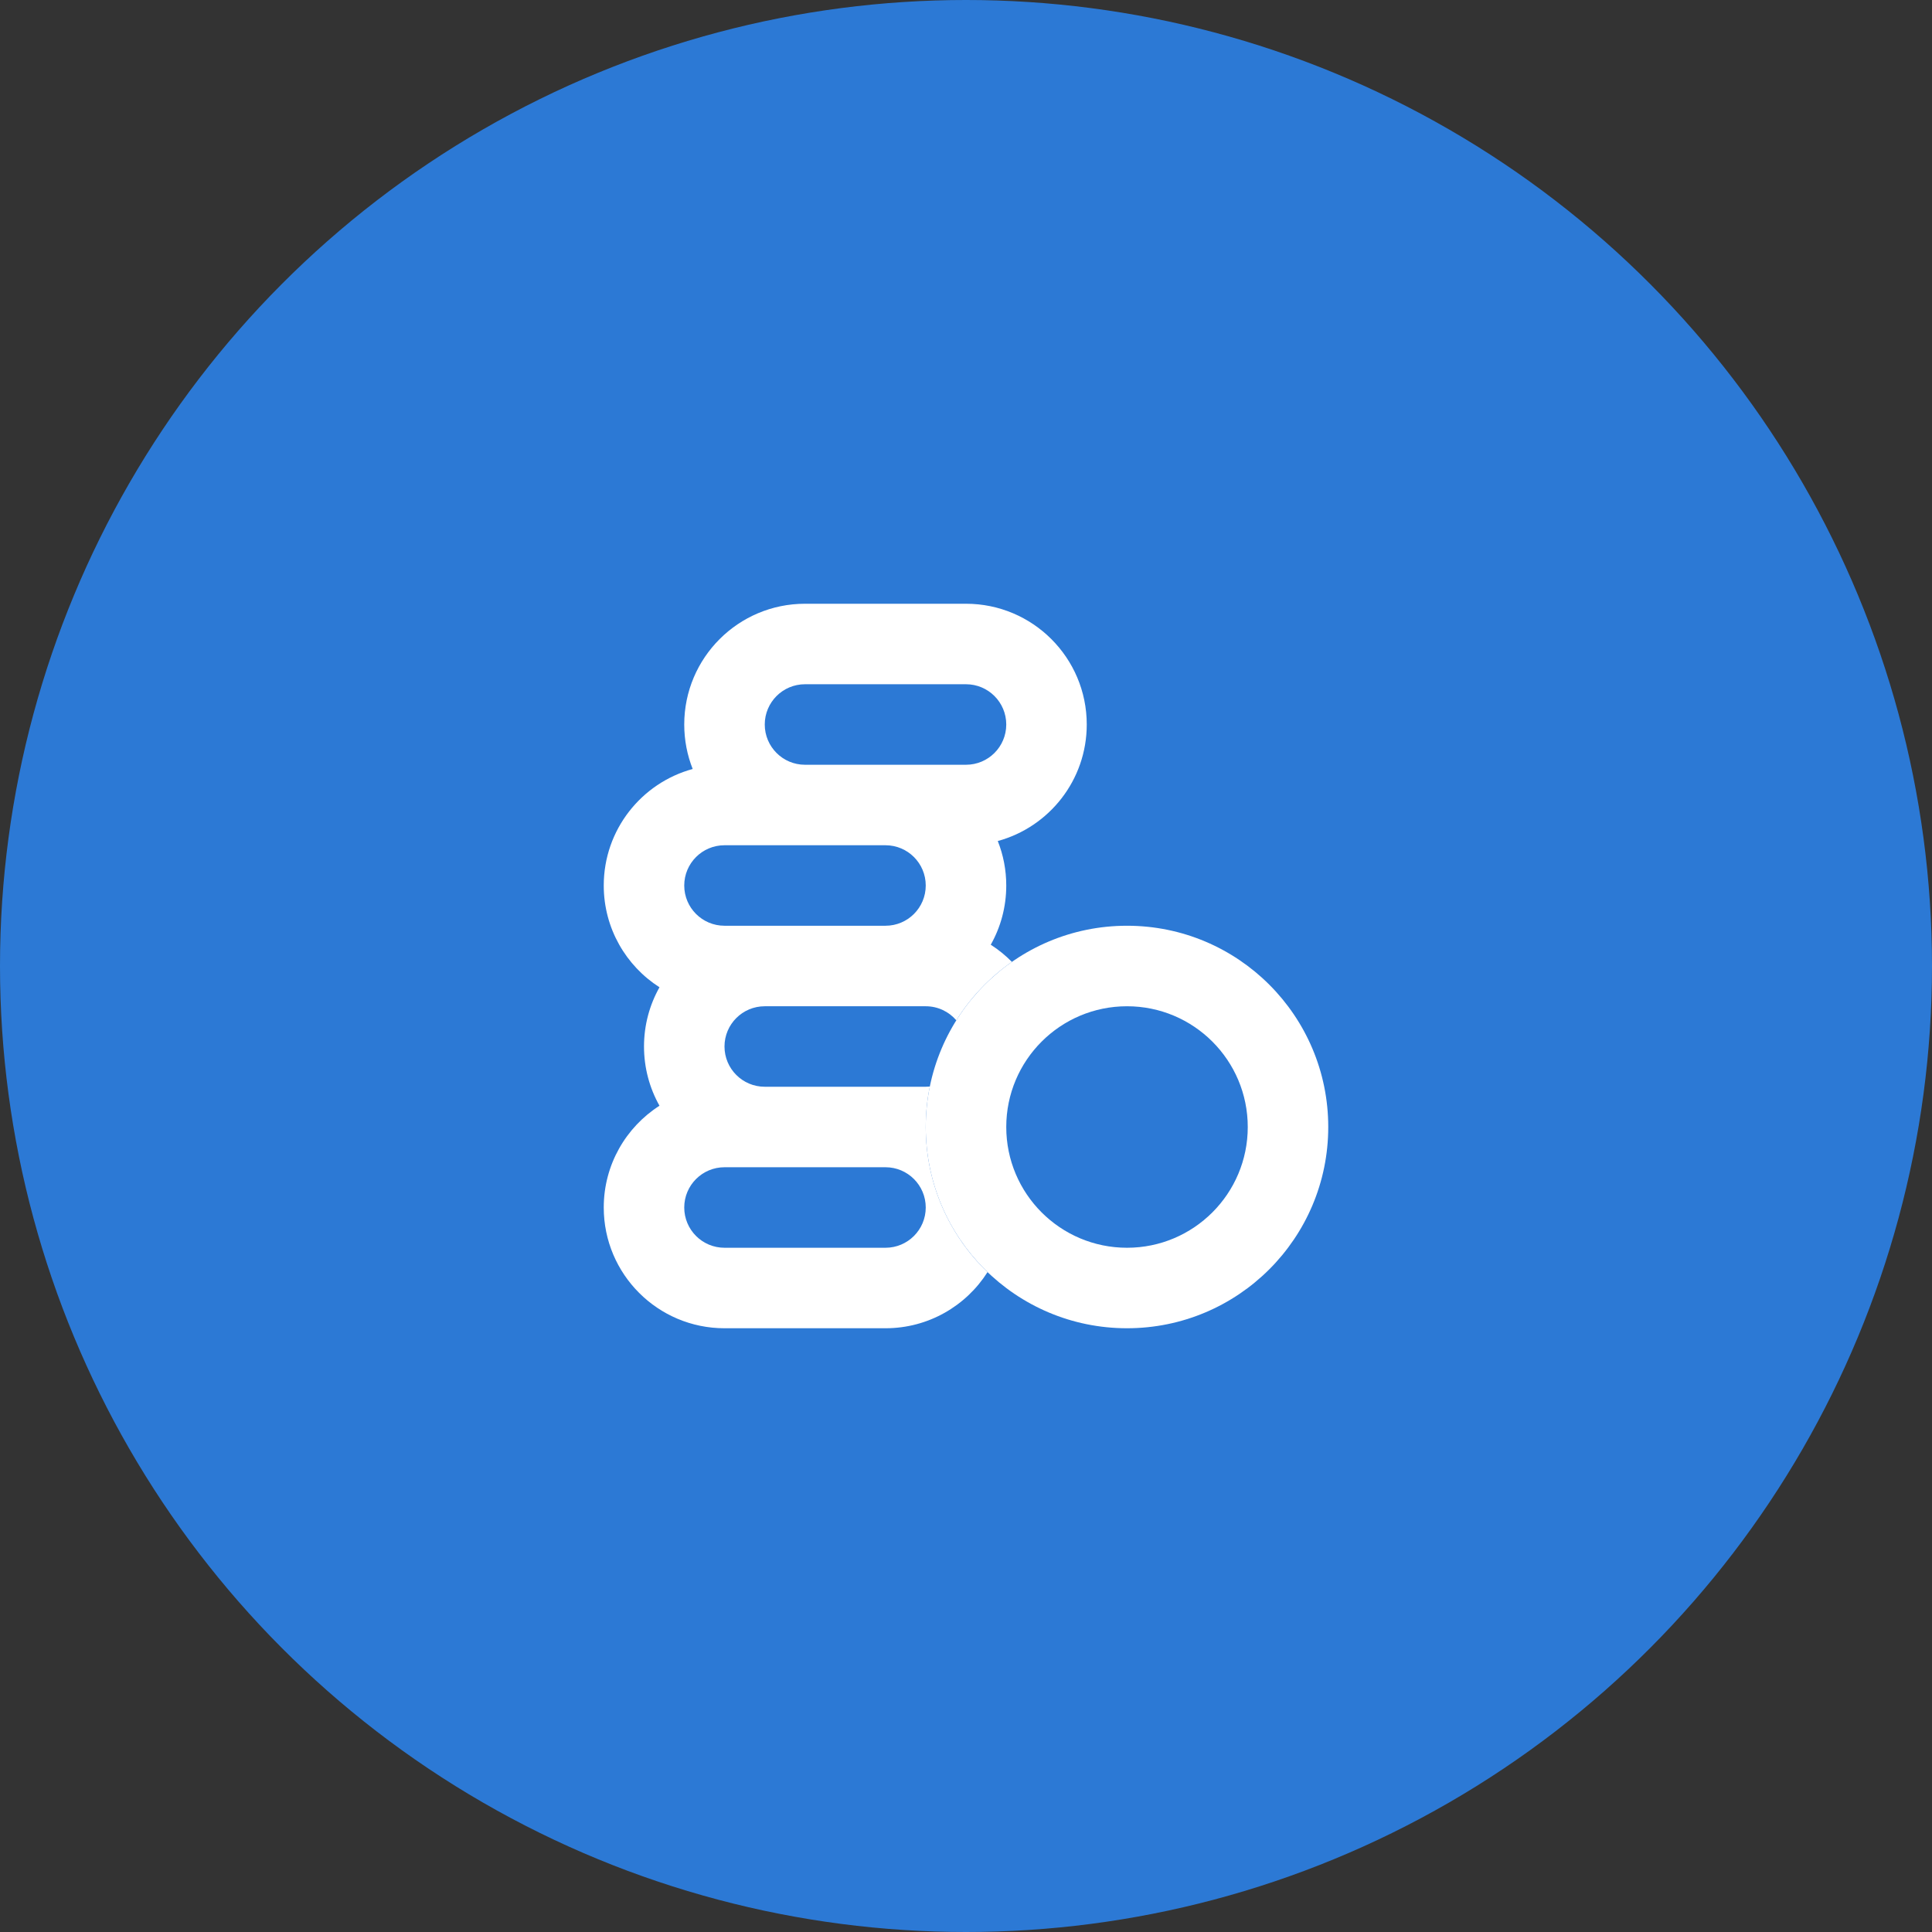 <svg width="80" height="80" viewBox="0 0 80 80" fill="none" xmlns="http://www.w3.org/2000/svg">
<rect x="0" y="0" width="80" height="80" fill="#333333" stroke="none"/>
<circle cx="40" cy="40" r="40" fill="#2C79D5"/>
<path fill-rule="evenodd" clip-rule="evenodd" d="M28.333 30C28.333 27.239 30.572 25 33.333 25H40C42.761 25 45 27.239 45 30C45 32.306 43.439 34.247 41.316 34.825C41.542 35.395 41.667 36.016 41.667 36.667C41.667 37.558 41.434 38.394 41.025 39.119C41.343 39.323 41.637 39.562 41.901 39.83C40.98 40.472 40.196 41.296 39.599 42.249C39.294 41.893 38.84 41.667 38.333 41.667H31.667C30.746 41.667 30 42.413 30 43.333C30 44.254 30.746 45 31.667 45H38.333C38.39 45 38.446 44.997 38.502 44.992C38.391 45.533 38.333 46.093 38.333 46.667C38.333 49.027 39.315 51.158 40.892 52.675C40.005 54.072 38.444 55 36.667 55H30C27.239 55 25 52.761 25 50C25 48.23 25.92 46.674 27.308 45.786C26.9 45.061 26.667 44.224 26.667 43.333C26.667 42.442 26.9 41.606 27.308 40.881C25.92 39.993 25 38.437 25 36.667C25 34.361 26.561 32.42 28.683 31.842C28.457 31.272 28.333 30.65 28.333 30ZM36.667 35C37.587 35 38.333 35.746 38.333 36.667C38.333 37.587 37.587 38.333 36.667 38.333H30C29.079 38.333 28.333 37.587 28.333 36.667C28.333 35.746 29.079 35 30 35H36.667ZM40 31.667H33.333C32.413 31.667 31.667 30.921 31.667 30C31.667 29.079 32.413 28.333 33.333 28.333H40C40.92 28.333 41.667 29.079 41.667 30C41.667 30.921 40.92 31.667 40 31.667ZM36.667 48.333C37.587 48.333 38.333 49.08 38.333 50C38.333 50.92 37.587 51.667 36.667 51.667H30C29.079 51.667 28.333 50.92 28.333 50C28.333 49.08 29.079 48.333 30 48.333H36.667Z" fill="white"/>
<path fill-rule="evenodd" clip-rule="evenodd" d="M46.667 41.667C43.905 41.667 41.667 43.905 41.667 46.667C41.667 49.428 43.905 51.667 46.667 51.667C49.428 51.667 51.667 49.428 51.667 46.667C51.667 43.905 49.428 41.667 46.667 41.667ZM38.333 46.667C38.333 42.064 42.064 38.333 46.667 38.333C51.269 38.333 55 42.064 55 46.667C55 51.269 51.269 55 46.667 55C42.064 55 38.333 51.269 38.333 46.667Z" fill="white"/>
</svg>
